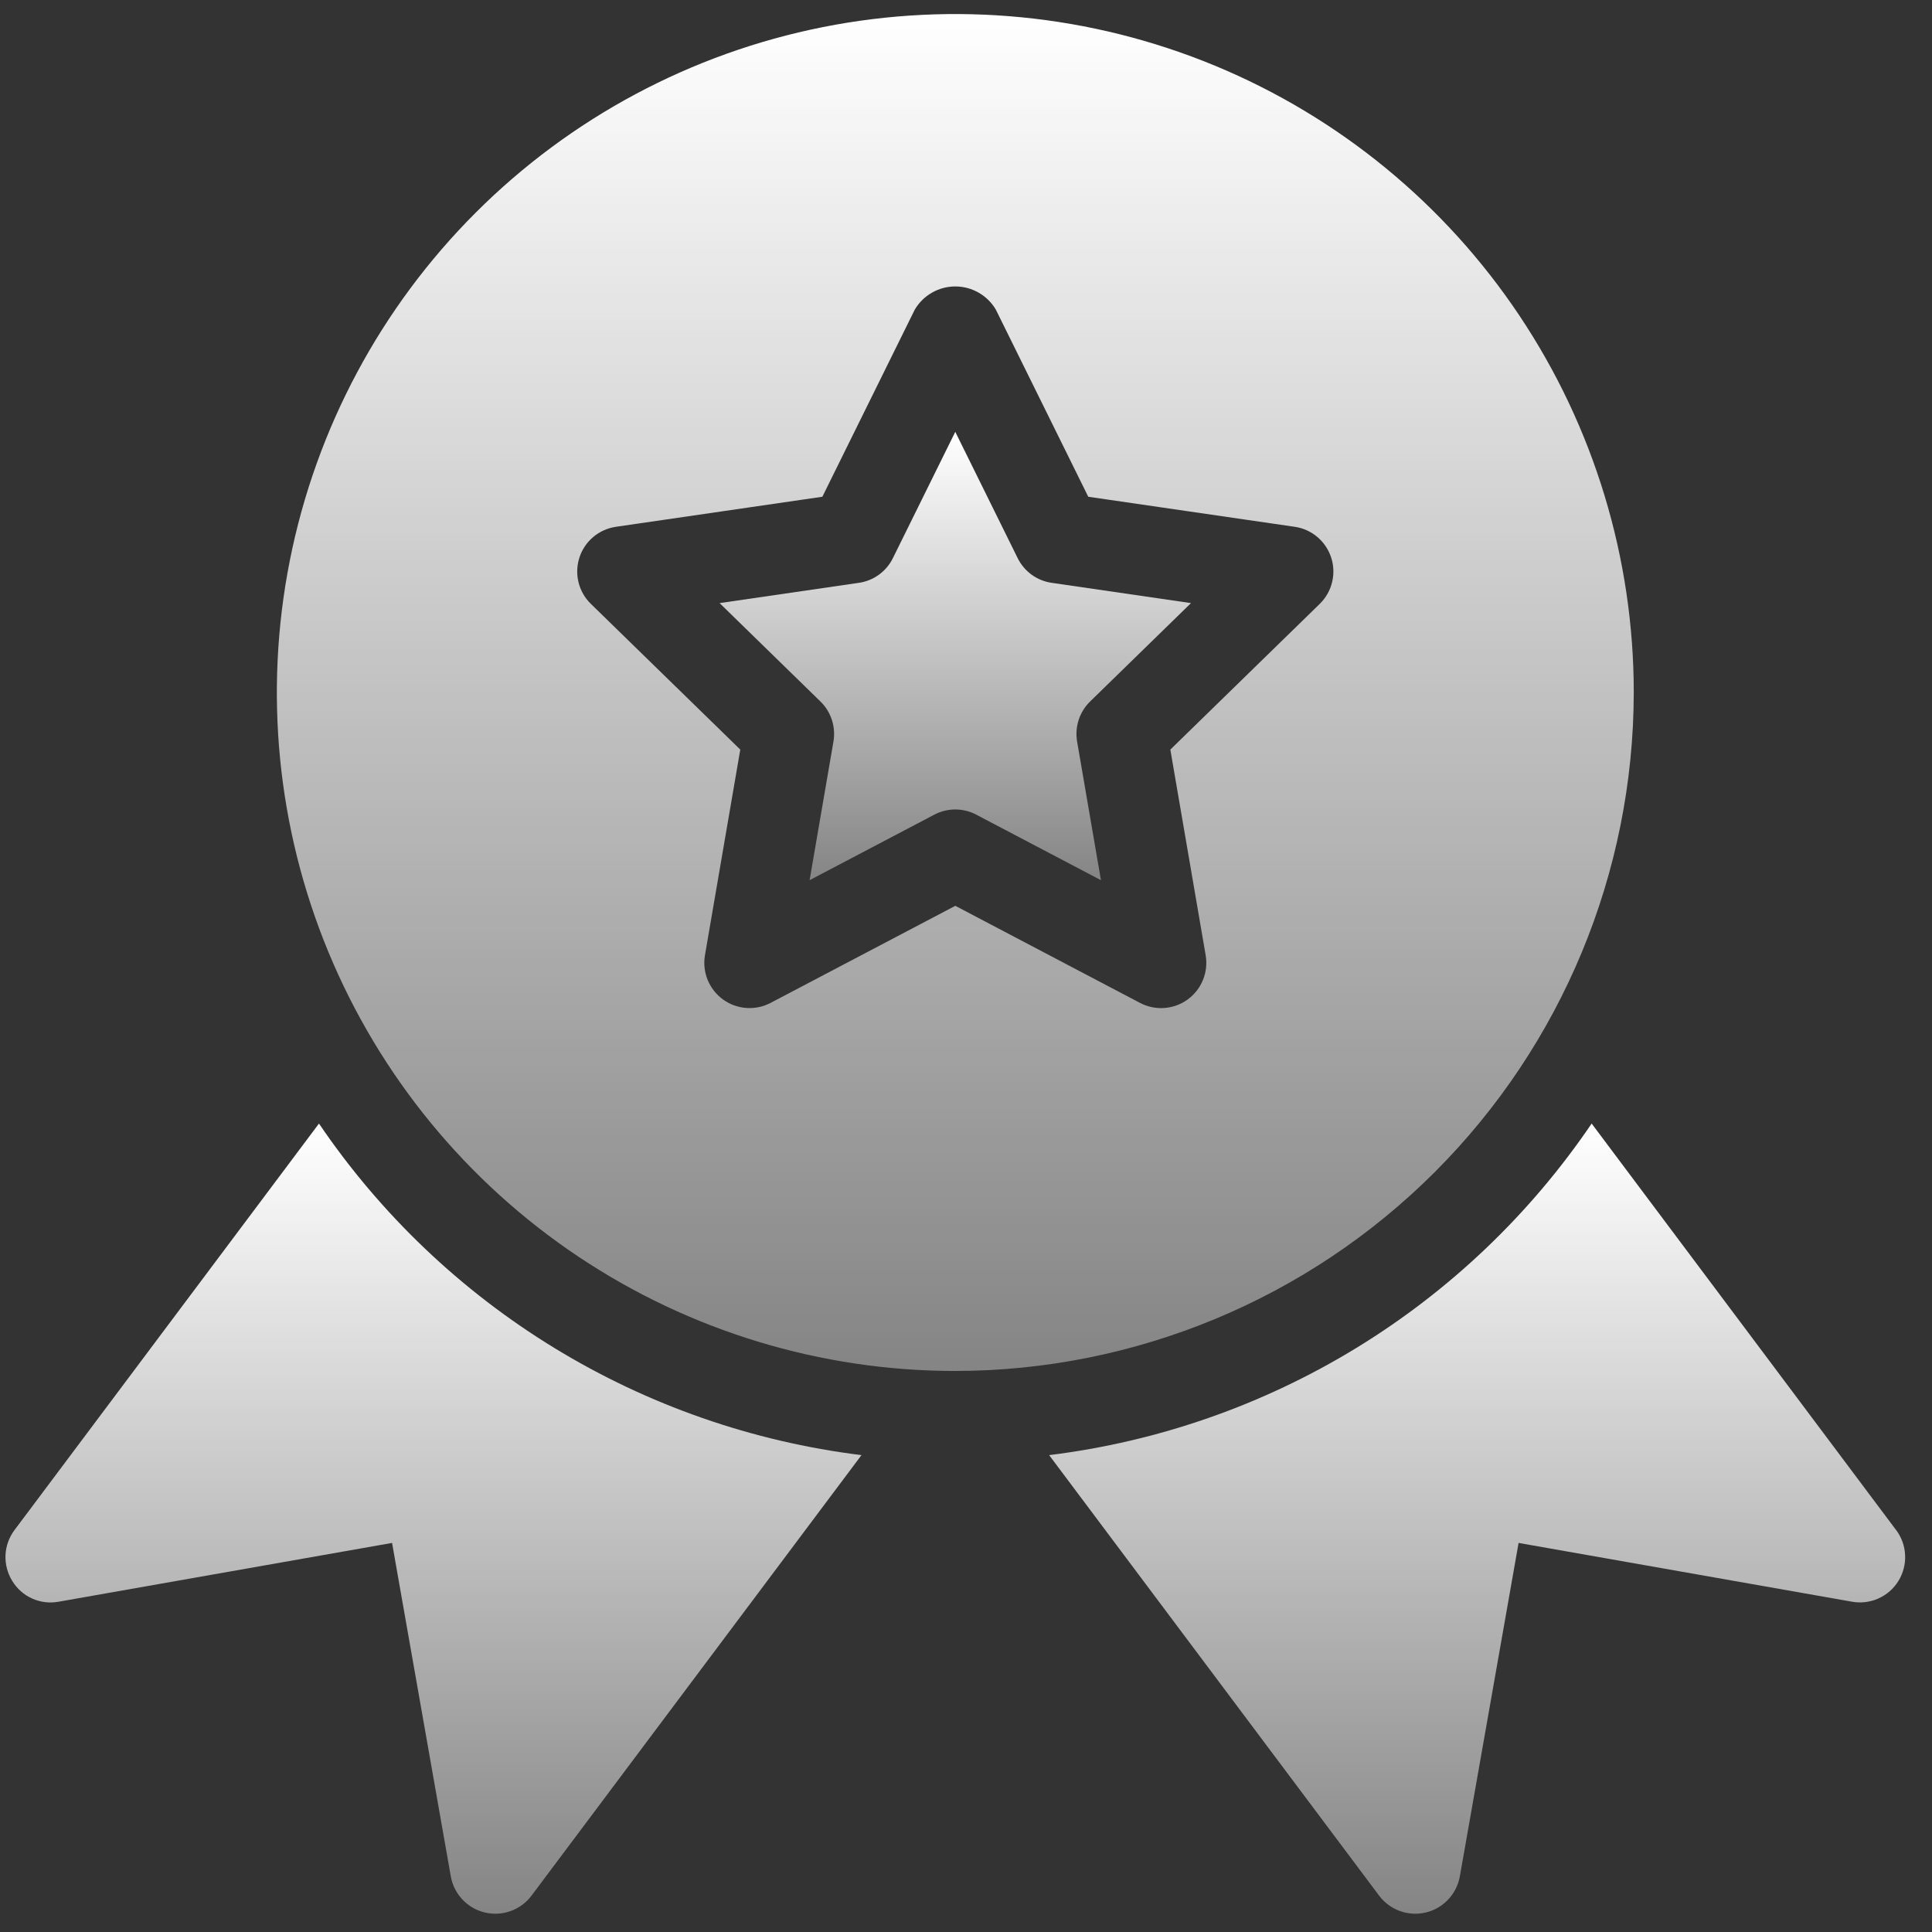 <svg width="60" height="60" viewBox="0 0 60 60" fill="none" xmlns="http://www.w3.org/2000/svg">
<rect x="0" y="0" width="60" height="60" fill="#333333" stroke="none"/>
<path d="M50.738 21.507C50.738 17.339 49.502 13.266 47.187 9.801C44.872 6.336 41.581 3.635 37.731 2.04C33.881 0.446 29.644 0.028 25.557 0.841C21.47 1.654 17.716 3.661 14.769 6.608C11.822 9.555 9.816 13.309 9.003 17.396C8.19 21.483 8.607 25.72 10.201 29.57C11.796 33.42 14.497 36.711 17.962 39.026C21.427 41.341 25.5 42.577 29.668 42.577C35.254 42.57 40.609 40.349 44.56 36.398C48.51 32.448 50.731 27.093 50.738 21.507ZM40.985 18.755L36.346 23.279L37.443 29.666C37.487 29.924 37.458 30.19 37.359 30.433C37.261 30.675 37.096 30.886 36.884 31.04C36.672 31.194 36.421 31.285 36.159 31.304C35.898 31.323 35.636 31.268 35.404 31.146L29.668 28.131L23.931 31.146C23.699 31.268 23.438 31.322 23.177 31.303C22.915 31.284 22.664 31.193 22.453 31.039C22.241 30.885 22.076 30.675 21.977 30.432C21.878 30.189 21.849 29.924 21.893 29.666L22.99 23.279L18.351 18.755C18.163 18.572 18.03 18.341 17.967 18.086C17.904 17.832 17.914 17.565 17.994 17.316C18.075 17.067 18.224 16.845 18.424 16.676C18.625 16.507 18.868 16.398 19.128 16.36L25.539 15.427L28.409 9.616C28.538 9.397 28.721 9.215 28.942 9.089C29.163 8.962 29.413 8.896 29.668 8.896C29.922 8.896 30.172 8.962 30.393 9.089C30.614 9.215 30.798 9.397 30.927 9.616L33.797 15.427L40.208 16.36C40.468 16.397 40.711 16.507 40.911 16.676C41.111 16.845 41.26 17.066 41.341 17.316C41.422 17.565 41.431 17.832 41.368 18.086C41.306 18.34 41.172 18.572 40.985 18.755V18.755Z" fill="url(#paint0_linear_206_9904)"/>
<path d="M31.604 17.332L29.667 13.411L27.73 17.332C27.63 17.537 27.481 17.713 27.297 17.847C27.113 17.981 26.899 18.068 26.674 18.1L22.348 18.73L25.478 21.784C25.641 21.942 25.764 22.138 25.834 22.355C25.905 22.572 25.922 22.802 25.884 23.027L25.143 27.335L29.014 25.301C29.215 25.195 29.439 25.139 29.667 25.139C29.895 25.139 30.119 25.195 30.32 25.301L34.191 27.335L33.45 23.027C33.412 22.802 33.429 22.572 33.5 22.355C33.571 22.138 33.693 21.942 33.856 21.784L36.987 18.73L32.66 18.1C32.435 18.068 32.221 17.981 32.037 17.847C31.853 17.713 31.705 17.537 31.604 17.332Z" fill="url(#paint1_linear_206_9904)"/>
<path d="M58.886 47.518L49.43 34.893C47.518 37.711 45.025 40.087 42.12 41.863C39.214 43.639 35.962 44.773 32.582 45.19L42.829 58.87C42.993 59.089 43.218 59.256 43.476 59.349C43.733 59.442 44.013 59.458 44.279 59.394C44.546 59.331 44.788 59.191 44.975 58.991C45.163 58.792 45.289 58.542 45.337 58.272L47.161 47.917L57.518 49.743C57.795 49.792 58.081 49.756 58.338 49.641C58.594 49.526 58.811 49.336 58.958 49.096C59.106 48.856 59.178 48.577 59.165 48.296C59.153 48.014 59.055 47.743 58.887 47.518H58.886Z" fill="url(#paint2_linear_206_9904)"/>
<path d="M9.906 34.893L0.45 47.518C0.281 47.743 0.184 48.014 0.171 48.295C0.159 48.577 0.231 48.855 0.379 49.095C0.525 49.337 0.74 49.528 0.998 49.644C1.255 49.759 1.541 49.794 1.819 49.743L12.176 47.917L14 58.272C14.048 58.542 14.173 58.792 14.361 58.991C14.549 59.191 14.791 59.331 15.057 59.394C15.324 59.458 15.603 59.442 15.861 59.349C16.118 59.256 16.343 59.089 16.507 58.87L26.754 45.19C23.375 44.773 20.123 43.639 17.217 41.863C14.311 40.087 11.818 37.711 9.906 34.893Z" fill="url(#paint3_linear_206_9904)"/>
<defs>
<linearGradient id="paint0_linear_206_9904" x1="29.668" y1="0.437" x2="29.668" y2="42.577" gradientUnits="userSpaceOnUse">
<stop stop-color="white"/>
<stop offset="1" stop-color="white" stop-opacity="0.4"/>
</linearGradient>
<linearGradient id="paint1_linear_206_9904" x1="29.667" y1="13.411" x2="29.667" y2="27.335" gradientUnits="userSpaceOnUse">
<stop stop-color="white"/>
<stop offset="1" stop-color="white" stop-opacity="0.4"/>
</linearGradient>
<linearGradient id="paint2_linear_206_9904" x1="45.874" y1="34.893" x2="45.874" y2="59.432" gradientUnits="userSpaceOnUse">
<stop stop-color="white"/>
<stop offset="1" stop-color="white" stop-opacity="0.4"/>
</linearGradient>
<linearGradient id="paint3_linear_206_9904" x1="13.462" y1="34.893" x2="13.462" y2="59.432" gradientUnits="userSpaceOnUse">
<stop stop-color="white"/>
<stop offset="1" stop-color="white" stop-opacity="0.4"/>
</linearGradient>
</defs>
</svg>
